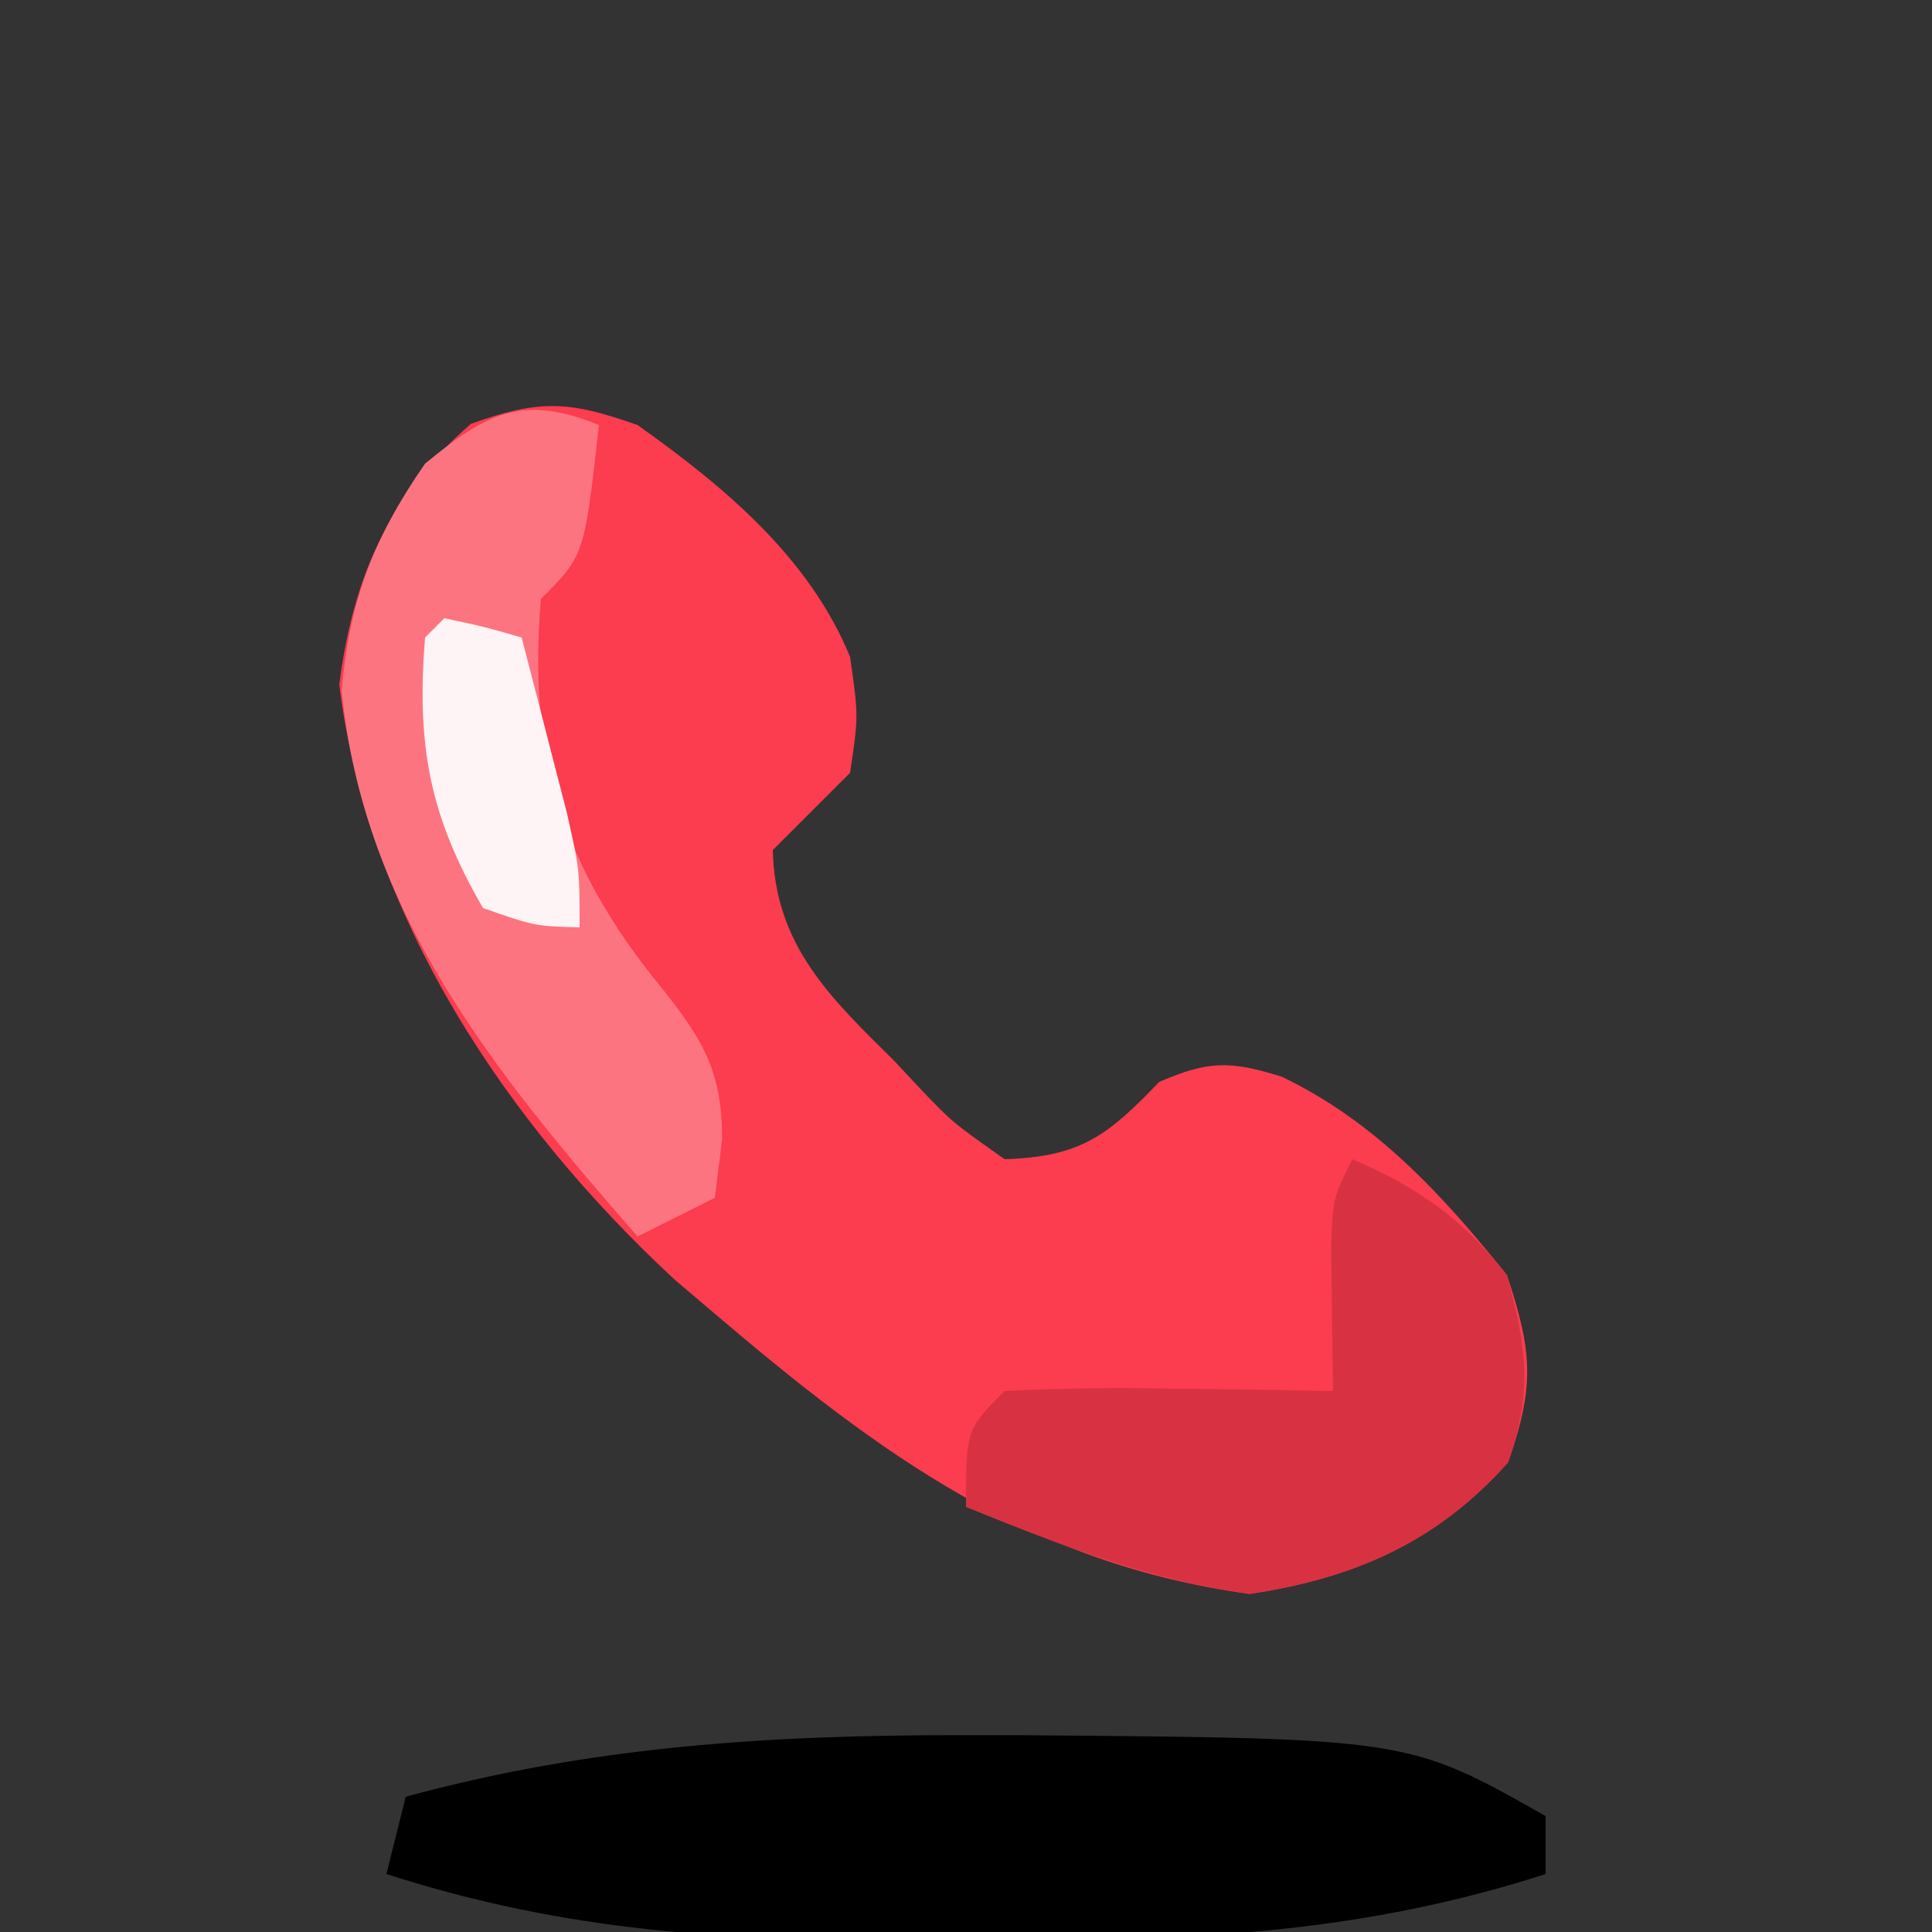 <svg xmlns="http://www.w3.org/2000/svg" width="100" height="100"><rect width="100%" height="100%" fill="#333333" stroke="none"/><path d="M0 0 C4.469 3.178 8.882 6.838 11 12 C11.438 15.062 11.438 15.062 11 18 C9.667 19.333 8.333 20.667 7 22 C7.111 26.906 9.94 29.608 13.25 32.875 C13.728 33.385 14.206 33.896 14.699 34.422 C16.288 36.085 16.288 36.085 19 38 C22.957 37.877 24.354 36.761 27 34 C29.547 32.896 30.669 32.897 33.336 33.727 C38.179 36.042 41.673 39.848 45 44 C46.333 47.998 46.433 49.758 45.062 53.688 C41.379 57.818 37.12 59.68 31.688 60.5 C20.263 58.951 12.532 53.261 4 46 C2.979 45.134 2.979 45.134 1.938 44.25 C-6.83 36.132 -13.971 25.383 -15.438 13.438 C-14.734 7.908 -12.865 3.62 -8.625 -0.062 C-5.072 -1.332 -3.589 -1.267 0 0 Z " fill="#FC3C4F" transform="translate(33,22)"></path><path d="M0 0 C1.053 0.001 2.107 0.002 3.192 0.002 C23.204 0.159 23.204 0.159 30.312 4.188 C30.312 5.178 30.312 6.168 30.312 7.188 C21.036 10.182 12.327 10.656 2.686 10.579 C0.316 10.563 -2.052 10.579 -4.422 10.598 C-13.253 10.608 -21.2 9.927 -29.688 7.188 C-29.358 5.867 -29.027 4.548 -28.688 3.188 C-19.121 0.578 -9.901 -0.008 0 0 Z " fill="#000000" transform="translate(49.688,89.812)"></path><path d="M0 0 C-0.75 6.75 -0.75 6.75 -3 9 C-3.694 17.046 -1.911 22.807 3.188 29.062 C5.377 31.793 6.396 33.467 6.375 37 C6.251 37.99 6.128 38.98 6 40 C4.68 40.66 3.36 41.32 2 42 C-5.344 33.584 -12.212 25.199 -13.312 13.75 C-12.926 9.11 -11.649 5.815 -9 2 C-5.793 -0.646 -3.942 -1.606 0 0 Z " fill="#FD7481" transform="translate(31,22)"></path><path d="M0 0 C3.395 1.455 5.711 3.08 8 6 C9.017 9.727 9.341 12.021 8.062 15.688 C4.379 19.818 0.12 21.68 -5.312 22.5 C-10.515 21.795 -15.151 19.964 -20 18 C-20 14 -20 14 -18 12 C-15.091 11.855 -12.28 11.814 -9.375 11.875 C-8.573 11.884 -7.771 11.893 -6.945 11.902 C-4.963 11.926 -2.982 11.962 -1 12 C-1.012 11.301 -1.023 10.603 -1.035 9.883 C-1.044 8.973 -1.053 8.063 -1.062 7.125 C-1.074 6.22 -1.086 5.315 -1.098 4.383 C-1 2 -1 2 0 0 Z " fill="#D83242" transform="translate(70,60)"></path><path d="M0 0 C2.062 0.438 2.062 0.438 4 1 C4.504 2.936 5.003 4.874 5.5 6.812 C5.778 7.891 6.057 8.97 6.344 10.082 C7 13 7 13 7 16 C4.688 15.938 4.688 15.938 2 15 C-0.77 10.224 -1.447 6.586 -1 1 C-0.67 0.67 -0.34 0.34 0 0 Z " fill="#FEF4F5" transform="translate(23,32)"></path></svg>
